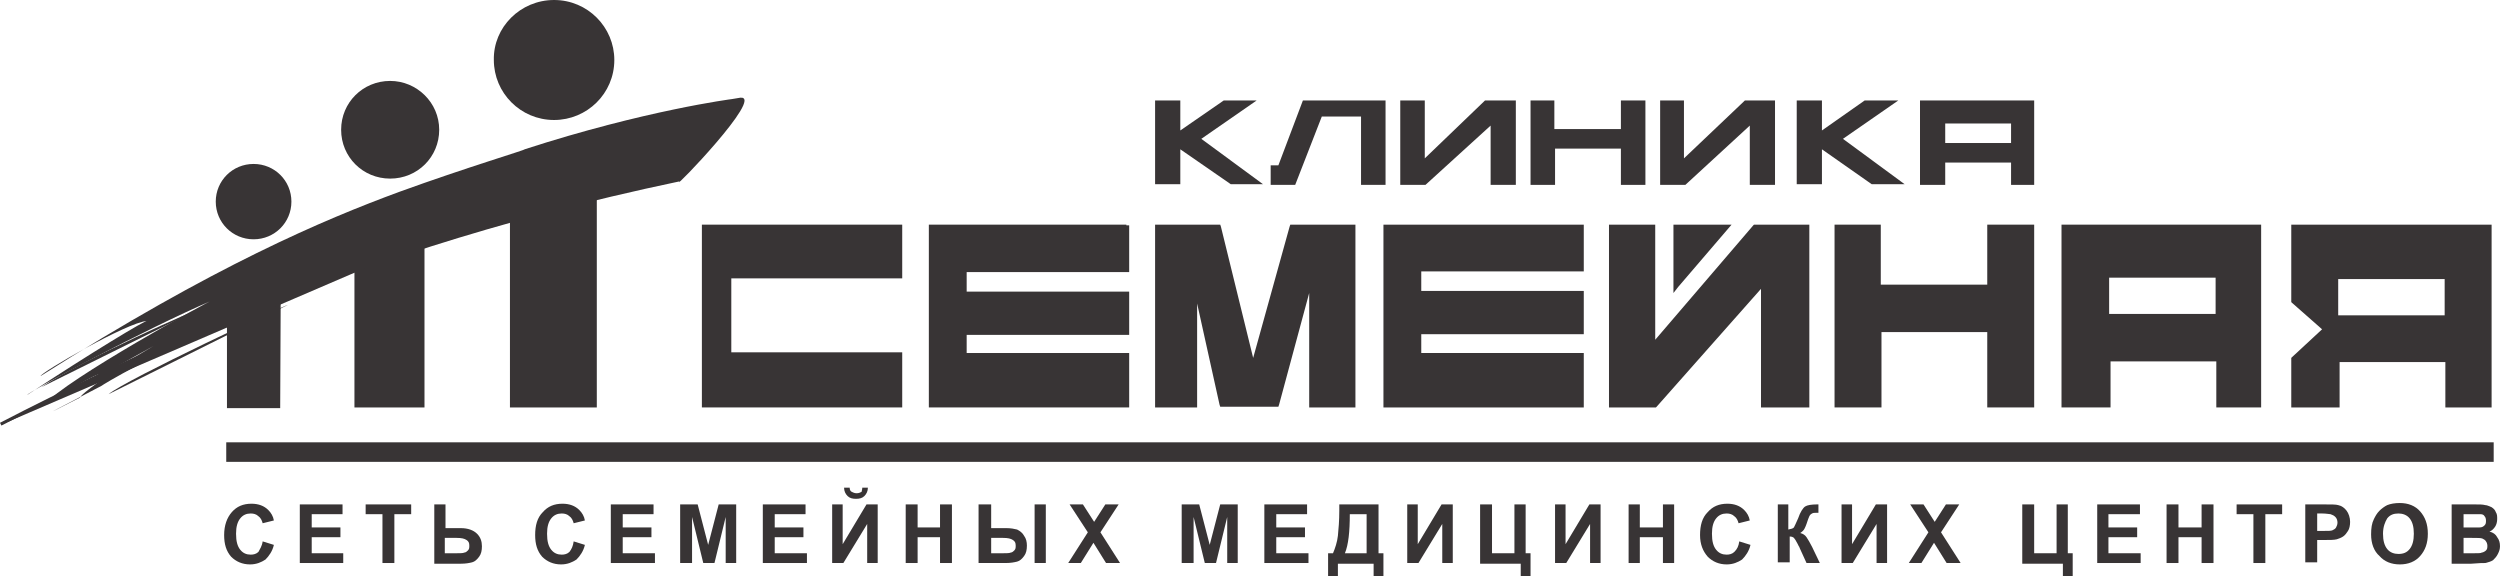 <?xml version="1.0" encoding="UTF-8"?> <svg xmlns="http://www.w3.org/2000/svg" width="1180" height="272" viewBox="0 0 1180 272" fill="none"> <path d="M343.858 167.283V130.072H424.531V107.351H332.617V190.992H424.531V167.283H343.858Z" fill="#383435"></path> <path d="M424.525 106.033H332.612H331.289V107.35V190.992V192.309H332.612H424.525H425.848V190.992V167.612V166.295H424.525H345.175V131.389H424.525H425.848V130.072V107.35V106.033H424.525ZM343.853 168.929H423.203V189.675H333.934V108.997H423.203V128.755H343.853H342.53V130.072V167.283V168.6H343.853V168.929Z" fill="#383435"></path> <path d="M454.953 167.941V156.416H531.658V138.634H454.953V127.108H531.658V107.351H439.414V190.992H531.658V167.941H454.953Z" fill="#383435"></path> <path d="M531.65 106.033H439.737H438.414V107.35V190.992V192.309H439.737H531.65H532.973V190.992V167.941V166.624H531.65H456.268V158.062H531.65H532.973V156.745V138.963V137.646H531.65H456.268V128.425H531.65H532.973V127.108V107.68V106.362H531.65V106.033ZM454.945 140.28H530.328V155.099H454.945H453.623V156.416V167.941V169.258H454.945H530.328V189.346H441.059V108.997H530.328V125.791H454.945H453.623V127.108V138.963V140.28H454.945Z" fill="#383435"></path> <path d="M939.303 107.351V136H886.403V107.351H867.227V190.992H886.733V155.099H939.633V190.992H959.14V107.351H939.303Z" fill="#383435"></path> <path d="M959.143 106.033H939.305H937.983V107.35V134.353H887.728V107.35V106.033H886.405H867.229H865.906V107.35V190.992V192.309H867.229H886.736H888.058V190.992V156.745H937.983V190.992V192.309H939.305H958.812H960.134V190.992V107.35V106.033H959.143ZM939.636 153.781H886.736H885.413V155.099V189.346H868.551V108.997H885.083V135.999V137.317H886.405H939.305H940.628V135.999V108.997H957.82V189.675H940.958V155.099V153.781H939.636Z" fill="#383435"></path> <path d="M974.031 107.351V190.992H994.53V169.259H1047.43V190.992H1065.94V107.351H974.031ZM1047.1 149.83H994.199V130.072H1047.1V149.83Z" fill="#383435"></path> <path d="M1066.27 106.033H974.354H973.031V107.35V190.992V192.309H974.354H994.853H996.175V190.992V170.576H1046.1V190.992V192.309H1047.42H1065.94H1067.26V190.992V107.35V106.033H1066.27ZM1047.42 167.612H994.522H993.199V168.929V189.346H975.346V108.997H1064.61V189.675H1048.74V169.258V167.941H1047.42V167.612Z" fill="#383435"></path> <path d="M1047.09 148.183H994.19L995.512 149.501V129.743L994.19 131.06H1047.09L1045.77 129.743V149.501L1047.09 148.183ZM1047.09 128.755H994.19H992.867V130.072V149.83V151.147H994.19H1047.09H1048.41V149.83V130.072V128.755H1047.09Z" fill="#383435"></path> <path d="M610.011 107.351L591.496 174.527L574.965 107.351H546.531V190.992H563.724C563.724 188.029 563.724 174.527 563.724 130.731L577.279 190.992H602.738L619.599 128.096V190.992H638.776V107.351H610.011Z" fill="#383435"></path> <path d="M638.439 106.033H610.006H609.014L608.683 107.021L591.491 168.929L576.282 107.021L575.951 106.033H574.959H546.526H545.203V107.35V190.992V192.309H546.526H563.718H565.041V190.992V187.37V143.244L575.621 190.992L575.951 191.98H576.943H602.401H603.393L603.724 190.992L617.94 138.304V190.992V192.309H619.263H638.439H639.762V190.992V107.35V106.033H638.439ZM601.409 189.346H577.935L564.71 130.072H562.065V187.04V189.346H547.848V108.997H573.967L590.168 175.186L591.491 180.455L592.813 175.186L611.328 108.997H637.447V189.675H621.247V127.767H618.602L601.409 189.346Z" fill="#383435"></path> <path d="M791.188 107.68V134.682L814.331 107.68H791.188Z" fill="#383435"></path> <path d="M789.867 107.68V134.682V138.304L792.182 135.341L815.325 108.338L817.309 106.033H814.333H791.19H789.867V107.68ZM813.342 106.692L790.198 133.694L792.843 134.682V107.68L791.52 108.997H814.664L813.342 106.692Z" fill="#383435"></path> <path d="M1082.8 107.351V141.927L1098.34 155.428L1082.8 169.588V190.992H1102.96V169.588H1155.86V190.992H1175.04V107.351H1082.8ZM1155.2 150.159H1102.3V130.401H1155.2V150.159Z" fill="#383435"></path> <path d="M1174.71 106.033H1082.8H1081.48V107.35V141.927V142.585L1081.81 142.915L1096.02 155.428L1081.81 168.6L1081.48 168.929V169.588V190.992V192.309H1082.8H1102.97H1104.29V190.992V170.905H1154.21V190.992V192.309H1155.54H1174.71H1176.04V190.992V107.35V106.033H1174.71ZM1155.54 167.941H1102.64H1101.31V169.258V189.346H1084.12V170.576L1099.33 156.745L1100.32 155.757L1099.33 154.769L1084.45 141.597V108.997H1173.72V189.675H1157.19V169.588V167.941H1155.54Z" fill="#383435"></path> <path d="M1155.21 148.841H1102.31L1103.63 150.158V130.4L1102.31 131.717H1155.21L1153.88 130.4V150.158L1155.21 148.841ZM1155.21 129.083H1102.31H1100.98V130.4V150.158V151.475H1102.31H1155.21H1156.53V150.158V130.4V129.083H1155.21Z" fill="#383435"></path> <path d="M669.521 167.941V156.416H746.226V138.634H669.521V127.108H746.226V107.351H654.312V190.992H746.226V167.941H669.521Z" fill="#383435"></path> <path d="M670.838 167.941V156.416L669.516 157.733H746.221H747.543V156.416V138.634V137.317H746.221H669.516L670.838 138.634V126.779L669.516 128.096H746.221H747.543V126.779V107.35V106.033H746.221H654.307H652.984V107.35V190.992V192.309H654.307H746.221H747.543V190.992V167.941V166.624H746.221H669.516L670.838 167.941ZM744.898 167.941V190.992L746.221 189.675H654.307L655.629 190.992V107.35L654.307 108.668H746.221L744.898 107.35V126.779L746.221 125.462H669.516H668.193V126.779V138.634V139.951H669.516H746.221L744.898 138.634V156.416L746.221 155.099H669.516H668.193V156.416V167.941V169.258H669.516H746.221L744.898 167.941Z" fill="#383435"></path> <path d="M828.552 107.351L779.619 164.319V107.351H760.773V190.992H780.611L832.519 132.377V190.992H852.687V107.351H828.552Z" fill="#383435"></path> <path d="M852.682 106.033H828.546H827.885L827.554 106.362L781.267 160.367V107.35V106.033H779.944H760.768H759.445V107.35V190.992V192.309H760.768H780.936H781.597L781.928 191.98L831.191 136.329V190.992V192.309H832.513H852.682H854.004V190.992V107.35V106.033H852.682ZM779.944 189.346H761.76V108.997H777.96V164.319V168.271L780.275 165.307L828.546 108.997H850.698V189.675H833.175V132.377V128.755L830.86 131.389L779.944 189.346Z" fill="#383435"></path> <path d="M869.876 65.53L895.995 47.419H880.125L859.957 61.579V47.419H848.055V86.935H859.957V70.47L883.432 86.935H898.971L869.876 65.53Z" fill="#383435"></path> <path d="M765.065 47.419V60.92H733.655V47.419H722.414V87.264H733.986V70.141H765.065V87.264H776.636V47.419H765.065Z" fill="#383435"></path> <path d="M823.592 47.419L794.827 74.751V47.419H783.586V87.264H795.488L825.906 59.274V87.264H837.808V47.419H823.592Z" fill="#383435"></path> <path d="M906.242 47.419V87.264H918.145V76.727H949.223V87.264H960.134V47.419H906.242ZM949.223 67.506H918.145V58.286H949.223V67.506Z" fill="#383435"></path> <path d="M642.408 47.419H614.967L603.395 78.044H599.758V87.264H611.33L623.893 54.993H642.408V87.264H653.98V47.419H642.408Z" fill="#383435"></path> <path d="M700.928 47.419L672.494 74.751V47.419H660.922V87.264H672.824L703.573 59.274V87.264H715.475V47.419H700.928Z" fill="#383435"></path> <path d="M567.024 65.53L593.144 47.419H577.604L557.106 61.579V47.419H545.203V86.935H557.106V70.47L580.911 86.935H596.119L567.024 65.53Z" fill="#383435"></path> <path d="M261.526 0C277.396 0 289.96 12.843 289.96 28.32C289.96 44.126 277.065 56.639 261.526 56.639C245.656 56.639 233.092 43.797 233.092 28.32C232.762 12.843 245.656 0 261.526 0Z" fill="#383435"></path> <path d="M281.04 191.652H241.695V80.02L281.04 73.105V191.652Z" fill="#383435"></path> <path d="M281.032 190.994H241.687L242.348 191.652V80.02L241.687 80.679L281.032 73.764L280.04 73.105V191.982L281.032 190.994ZM281.032 72.117L241.357 79.362H240.695V80.02V191.652V192.311H241.357H281.032H281.693V191.652V73.105V72.117H281.032Z" fill="#383435"></path> <path d="M207.303 61.25C207.303 74.093 197.054 84.301 184.159 84.301C171.265 84.301 161.016 74.093 161.016 61.25C161.016 48.407 171.265 38.199 184.159 38.199C196.723 38.199 207.303 48.407 207.303 61.25Z" fill="#383435"></path> <path d="M200.037 191.65H168.297V104.386L200.037 95.166V191.65Z" fill="#383435"></path> <path d="M200.029 190.992H168.289L168.95 191.651V104.387L168.289 105.046L200.029 95.496L199.037 94.837V191.651L200.029 190.992ZM199.698 94.179L167.958 103.728H167.297V104.387V191.651V192.309H167.958H199.698H200.359V191.651V95.167V94.179H199.698Z" fill="#383435"></path> <path d="M137.543 95.167C137.543 105.046 129.608 112.949 119.69 112.949C109.771 112.949 101.836 105.046 101.836 95.167C101.836 85.288 109.771 77.385 119.69 77.385C129.608 77.385 137.543 85.288 137.543 95.167Z" fill="#383435"></path> <path d="M131.925 191.65H107.789V128.096L131.925 119.863V191.65Z" fill="#383435"></path> <path d="M131.922 190.992H108.117L108.778 191.651V128.096L108.117 128.755L131.922 120.522L130.93 119.864V191.651L131.922 190.992ZM132.583 119.864V118.876L131.591 119.205L107.786 127.438L107.125 127.767V128.426V191.98V192.639H107.786H131.591H132.252V191.98" fill="#383435"></path> <path d="M313.438 65.859C313.438 65.859 122.998 136.329 0.336 200.542L313.438 65.859Z" fill="#383435"></path> <path d="M313.432 65.2C311.449 65.859 121.67 136.329 0 199.554L0.661 200.871C122.331 137.646 311.779 67.176 313.763 66.517L313.432 65.2Z" fill="#383435"></path> <path d="M320.704 85.618C317.067 90.557 361.04 45.114 349.468 46.102L345.501 46.76C345.501 46.76 304.503 52.029 247.636 70.47C247.966 70.799 220.194 79.032 188.454 90.557C152.746 103.729 101.169 125.463 19.174 177.492C18.843 176.174 59.841 152.136 69.429 151.477C69.098 150.819 43.31 166.296 12.892 186.383C12.561 185.395 69.098 155.099 99.846 141.927C99.516 141.598 31.407 178.809 20.496 191.322C20.496 191.322 40.995 178.48 46.946 176.504L37.689 182.76L72.404 163.332L62.486 169.259C62.486 169.259 38.681 185.065 37.689 187.7C37.689 187.7 3.635 205.153 47.938 182.102C47.938 181.773 143.489 122.828 320.704 85.618Z" fill="#383435"></path> <path d="M93.891 145.879C93.891 145.55 39.668 169.26 19.5 182.761L93.891 145.879Z" fill="#383435"></path> <path d="M135.882 143.905C135.552 143.575 59.508 179.139 51.242 186.055L135.882 143.905Z" fill="#383435"></path> <path d="M167.298 112.62C153.742 115.913 142.501 122.17 129.938 127.438L167.298 112.62Z" fill="#383435"></path> <path d="M210.609 104.387C212.262 103.399 213.916 102.411 215.899 102.082L210.609 104.387Z" fill="#383435"></path> <path d="M254.578 87.923C260.529 84.63 267.142 82.654 273.754 81.337L254.578 87.923Z" fill="#383435"></path> <path d="M245.656 82.984C248.963 80.678 252.93 79.032 256.897 77.715L245.656 82.984Z" fill="#383435"></path> <path d="M1177.02 208.774H106.789V217.995H1177.02V208.774Z" fill="#383435"></path> <path d="M123.981 255.536L129.271 257.183C128.61 260.146 126.957 262.451 125.304 264.098C123.32 265.415 121.006 266.403 118.03 266.403C114.393 266.403 111.417 265.086 109.103 262.781C106.789 260.146 105.797 256.853 105.797 252.572C105.797 247.962 107.119 244.34 109.434 241.705C111.748 239.071 114.724 237.754 118.691 237.754C121.998 237.754 124.642 238.742 126.626 240.718C127.949 242.035 128.941 243.681 129.271 245.657L123.981 246.974C123.651 245.657 122.989 244.34 121.998 243.681C121.006 242.693 119.683 242.364 118.361 242.364C116.377 242.364 114.724 243.023 113.401 244.669C112.079 246.316 111.418 248.621 111.418 251.914C111.418 255.536 112.079 257.841 113.401 259.488C114.724 261.134 116.377 261.793 118.361 261.793C119.683 261.793 121.006 261.463 121.998 260.475C122.659 259.158 123.651 257.841 123.981 255.536Z" fill="#383435"></path> <path d="M141.508 265.743V238.082H161.676V242.692H147.128V248.949H160.684V253.559H147.128V261.133H162.007V265.743H141.508Z" fill="#383435"></path> <path d="M180.521 265.743V242.692H172.586V238.082H194.077V242.692H186.142V265.743H180.521Z" fill="#383435"></path> <path d="M204.984 238.082H210.274V249.278H217.548C220.854 249.278 223.499 250.266 225.152 251.913C226.806 253.559 227.467 255.535 227.467 257.84C227.467 259.816 227.136 261.462 226.144 262.779C225.152 264.097 224.161 265.084 222.838 265.414C221.516 265.743 219.862 266.072 217.548 266.072H204.984V238.082ZM210.274 261.133H215.564C217.217 261.133 218.54 261.133 219.201 260.804C219.862 260.804 220.524 260.145 220.854 259.816C221.516 259.157 221.516 258.498 221.516 257.511C221.516 256.193 221.185 255.535 220.193 254.876C219.201 254.218 217.879 253.888 215.564 253.888H209.944V261.133H210.274Z" fill="#383435"></path> <path d="M270.778 255.536L276.068 257.183C275.407 260.146 273.754 262.451 272.101 264.098C270.117 265.415 267.802 266.403 264.827 266.403C261.19 266.403 258.214 265.086 255.9 262.781C253.586 260.146 252.594 256.853 252.594 252.572C252.594 247.962 253.586 244.34 256.231 241.705C258.545 239.071 261.521 237.754 265.488 237.754C268.794 237.754 271.439 238.742 273.423 240.718C274.746 242.035 275.737 243.681 276.068 245.657L270.778 246.974C270.447 245.657 269.786 244.34 268.794 243.681C267.803 242.693 266.48 242.364 265.157 242.364C263.174 242.364 261.521 243.023 260.198 244.669C258.876 246.316 258.214 248.621 258.214 251.914C258.214 255.536 258.876 257.841 260.198 259.488C261.521 261.134 263.174 261.793 265.157 261.793C266.48 261.793 267.803 261.463 268.794 260.475C269.786 259.158 270.447 257.841 270.778 255.536Z" fill="#383435"></path> <path d="M288.305 265.743V238.082H308.473V242.692H293.925V248.949H307.481V253.559H293.925V261.133H309.134V265.743H288.305Z" fill="#383435"></path> <path d="M321.031 265.743V238.082H329.297L334.256 257.181L339.216 238.082H347.481V265.743H342.522V244.009L337.232 265.743H331.942L326.652 244.009V265.743H321.031Z" fill="#383435"></path> <path d="M360.047 265.743V238.082H380.215V242.692H365.667V248.949H379.223V253.559H365.667V261.133H380.876V265.743H360.047Z" fill="#383435"></path> <path d="M392.781 238.083H397.741V256.853L408.982 238.083H414.272V265.744H409.313V247.303L398.071 265.744H392.781V238.083ZM406.998 230.18H409.643C409.643 231.826 408.982 233.143 407.99 234.131C406.998 235.119 405.676 235.448 404.022 235.448C402.369 235.448 401.047 235.119 400.055 234.131C399.063 233.143 398.402 231.826 398.402 230.18H401.047C401.047 231.168 401.377 231.826 402.039 232.155C402.7 232.485 403.361 232.814 404.353 232.814C405.345 232.814 406.006 232.485 406.667 232.155C406.667 231.826 406.998 231.168 406.998 230.18Z" fill="#383435"></path> <path d="M427.492 265.743V238.082H433.113V248.949H443.693V238.082H449.313V265.743H443.693V253.559H433.113V265.743H427.492Z" fill="#383435"></path> <path d="M462.544 238.082H467.834V249.278H475.108C477.091 249.278 478.745 249.607 480.067 249.937C481.39 250.595 482.712 251.583 483.373 252.9C484.365 254.218 484.696 255.864 484.696 257.511C484.696 259.486 484.365 261.133 483.373 262.45C482.381 263.767 481.39 264.755 480.067 265.084C478.745 265.414 477.092 265.743 474.777 265.743H461.883V238.082H462.544ZM468.165 261.133H473.455C475.108 261.133 476.43 261.133 477.092 260.804C477.753 260.804 478.414 260.145 478.745 259.816C479.406 259.157 479.406 258.498 479.406 257.511C479.406 256.193 479.075 255.535 478.083 254.876C477.092 254.218 475.769 253.888 473.455 253.888H467.834V261.133H468.165ZM488.333 238.082H493.623V265.743H488.333V238.082Z" fill="#383435"></path> <path d="M504.195 265.743L513.453 251.254L504.857 238.082H511.138L516.428 246.314L521.718 238.082H528L519.404 251.254L528.661 265.743H522.049L516.098 256.193L510.147 265.743H504.195Z" fill="#383435"></path> <path d="M557.758 265.743V238.082H566.023L570.983 257.181L575.942 238.082H584.208V265.743H579.248V244.009L573.958 265.743H568.668L563.378 244.009V265.743H557.758Z" fill="#383435"></path> <path d="M596.773 265.743V238.082H616.941V242.692H602.394V248.949H615.95V253.559H602.394V261.133H617.603V265.743H596.773Z" fill="#383435"></path> <path d="M631.819 238.082H650.664V261.133H652.979V272H648.35V266.072H631.488V272H626.859V261.133H629.174C630.166 258.828 631.157 255.864 631.488 252.9C631.819 249.607 632.149 245.656 632.149 241.046V238.082H631.819ZM637.109 242.692C637.109 250.925 636.447 257.181 634.794 261.133H645.044V242.692H637.109Z" fill="#383435"></path> <path d="M664.219 238.082H669.178V256.852L680.419 238.082H685.709V265.743H680.75V247.302L669.509 265.743H664.219V238.082Z" fill="#383435"></path> <path d="M698.94 238.082H704.23V261.133H714.81V238.082H720.1V261.133H722.414V272H717.786V266.072H698.609V238.082H698.94Z" fill="#383435"></path> <path d="M733.984 238.082H738.944V256.852L750.185 238.082H755.475V265.743H750.516V247.302L739.274 265.743H733.984V238.082Z" fill="#383435"></path> <path d="M768.703 265.743V238.082H773.993V248.949H784.904V238.082H790.194V265.743H784.904V253.559H773.993V265.743H768.703Z" fill="#383435"></path> <path d="M820.937 255.536L826.227 257.183C825.566 260.146 823.913 262.451 822.259 264.098C820.276 265.415 817.961 266.403 814.986 266.403C811.349 266.403 808.373 265.086 806.059 262.781C803.744 260.146 802.422 256.853 802.422 252.572C802.422 247.962 803.414 244.34 806.059 241.705C808.373 239.071 811.349 237.754 815.316 237.754C818.623 237.754 821.268 238.742 823.251 240.718C824.574 242.035 825.566 243.681 825.896 245.657L820.606 246.974C820.276 245.657 819.614 244.34 818.623 243.681C817.631 242.693 816.308 242.364 814.986 242.364C813.002 242.364 811.349 243.023 810.026 244.669C808.704 246.316 808.042 248.621 808.042 251.914C808.042 255.536 808.704 257.841 810.026 259.488C811.349 261.134 813.002 261.793 814.986 261.793C816.308 261.793 817.631 261.463 818.623 260.475C819.945 259.158 820.606 257.841 820.937 255.536Z" fill="#383435"></path> <path d="M838.461 238.082H844.082V249.937C845.404 249.607 846.065 249.607 846.727 248.949C847.057 248.29 847.718 246.973 848.71 244.668C849.702 241.704 851.025 239.729 852.017 239.07C853.008 238.411 854.992 238.082 857.637 238.082C857.637 238.082 857.968 238.082 858.298 238.082V242.034H857.637C856.645 242.034 855.653 242.034 855.323 242.363C854.662 242.692 854.331 243.021 854 243.68C853.67 244.339 853.339 245.327 852.678 247.302C852.347 248.29 852.017 248.949 851.686 249.607C851.355 250.266 850.694 250.925 849.702 251.583C851.025 251.913 852.017 252.571 852.678 253.559C853.339 254.547 854.331 256.193 855.323 258.169L858.96 265.743H852.678L849.372 258.498C849.372 258.498 849.372 258.169 849.041 257.84C849.041 257.84 848.71 257.181 848.38 256.523C847.718 255.206 847.057 254.218 846.727 253.888C846.396 253.559 845.735 253.23 844.743 253.23V265.414H839.122V238.082H838.461Z" fill="#383435"></path> <path d="M869.211 238.082H874.17V256.852L885.412 238.082H890.702V265.743H885.742V247.302L874.501 265.743H869.211V238.082Z" fill="#383435"></path> <path d="M900.953 265.743L910.211 251.254L901.614 238.082H907.896L913.186 246.314L918.476 238.082H924.758L916.162 251.254L925.419 265.743H918.807L912.856 256.193L906.904 265.743H900.953Z" fill="#383435"></path> <path d="M954.838 238.082H960.128V261.133H970.708V238.082H975.998V261.133H978.313V272H973.684V266.072H954.508V238.082H954.838Z" fill="#383435"></path> <path d="M989.891 265.743V238.082H1010.06V242.692H995.181V248.949H1008.74V253.559H995.181V261.133H1010.39V265.743H989.891Z" fill="#383435"></path> <path d="M1022.62 265.743V238.082H1028.24V248.949H1039.15V238.082H1044.77V265.743H1039.15V253.559H1028.24V265.743H1022.62Z" fill="#383435"></path> <path d="M1063.61 265.743V242.692H1055.68V238.082H1077.17V242.692H1069.24V265.743H1063.61Z" fill="#383435"></path> <path d="M1088.09 265.743V238.082H1097.01C1100.32 238.082 1102.63 238.082 1103.63 238.411C1105.28 238.741 1106.6 239.729 1107.59 241.046C1108.58 242.363 1109.25 244.339 1109.25 246.314C1109.25 247.961 1108.92 249.607 1108.25 250.595C1107.59 251.583 1106.93 252.571 1105.94 253.23C1104.95 253.888 1103.96 254.218 1102.96 254.547C1101.64 254.876 1099.66 254.876 1097.34 254.876H1093.71V265.414H1088.09V265.743ZM1093.71 242.692V250.595H1096.68C1099 250.595 1100.32 250.595 1100.98 250.266C1101.64 249.937 1102.3 249.607 1102.63 248.949C1102.96 248.29 1103.29 247.632 1103.29 246.644C1103.29 245.656 1102.96 244.668 1102.3 244.009C1101.64 243.351 1100.98 243.021 1099.99 242.692C1099.33 242.692 1098 242.363 1096.02 242.363H1093.71V242.692Z" fill="#383435"></path> <path d="M1119.16 252.243C1119.16 249.28 1119.49 246.974 1120.49 244.999C1121.15 243.681 1121.81 242.364 1123.13 241.047C1124.12 240.059 1125.45 239.071 1126.77 238.413C1128.42 237.754 1130.41 237.425 1132.72 237.425C1136.69 237.425 1139.99 238.742 1142.31 241.376C1144.62 244.011 1145.94 247.304 1145.94 251.914C1145.94 256.524 1144.62 259.817 1142.31 262.451C1139.99 265.086 1136.69 266.403 1132.72 266.403C1128.75 266.403 1125.45 265.086 1123.13 262.451C1120.49 260.146 1119.16 256.524 1119.16 252.243ZM1124.78 251.914C1124.78 255.207 1125.45 257.512 1126.77 259.158C1128.09 260.805 1130.07 261.464 1132.06 261.464C1134.37 261.464 1136.03 260.805 1137.35 259.158C1138.67 257.512 1139.33 255.207 1139.33 251.914C1139.33 248.621 1138.67 246.316 1137.35 244.669C1136.03 243.023 1134.04 242.364 1132.06 242.364C1129.74 242.364 1128.09 243.023 1126.77 244.669C1125.78 246.316 1124.78 248.621 1124.78 251.914Z" fill="#383435"></path> <path d="M1157.18 238.082H1168.09C1170.4 238.082 1171.73 238.082 1173.05 238.411C1174.04 238.411 1175.03 239.07 1176.03 239.399C1177.02 240.058 1177.68 240.716 1178.01 241.704C1178.67 242.692 1178.67 243.68 1178.67 244.997C1178.67 246.314 1178.34 247.632 1177.68 248.62C1177.02 249.607 1176.03 250.595 1175.03 250.925C1176.69 251.254 1178.01 252.242 1178.67 253.559C1179.66 254.876 1179.99 256.193 1179.99 257.84C1179.99 259.157 1179.66 260.145 1179 261.462C1178.34 262.779 1177.68 263.438 1176.69 264.426C1175.69 265.084 1174.37 265.414 1173.05 265.743C1172.06 265.743 1170.07 265.743 1166.44 266.072H1157.18V238.082ZM1162.8 242.692V248.949H1166.44C1168.75 248.949 1170.07 248.949 1170.4 248.949C1171.4 248.949 1172.06 248.62 1172.72 247.961C1173.38 247.302 1173.38 246.644 1173.38 245.656C1173.38 244.668 1173.05 244.009 1172.72 243.68C1172.39 243.021 1171.73 242.692 1170.74 242.692C1170.07 242.692 1168.75 242.692 1166.11 242.692H1162.8ZM1162.8 253.888V261.133H1167.76C1169.74 261.133 1171.07 261.133 1171.4 260.804C1172.06 260.804 1173.05 260.145 1173.38 259.816C1174.04 259.157 1174.04 258.498 1174.04 257.511C1174.04 256.852 1173.71 255.864 1173.38 255.535C1173.05 254.876 1172.39 254.547 1171.73 254.218C1171.07 253.888 1169.41 253.888 1166.77 253.888H1162.8Z" fill="#383435"></path> </svg> 